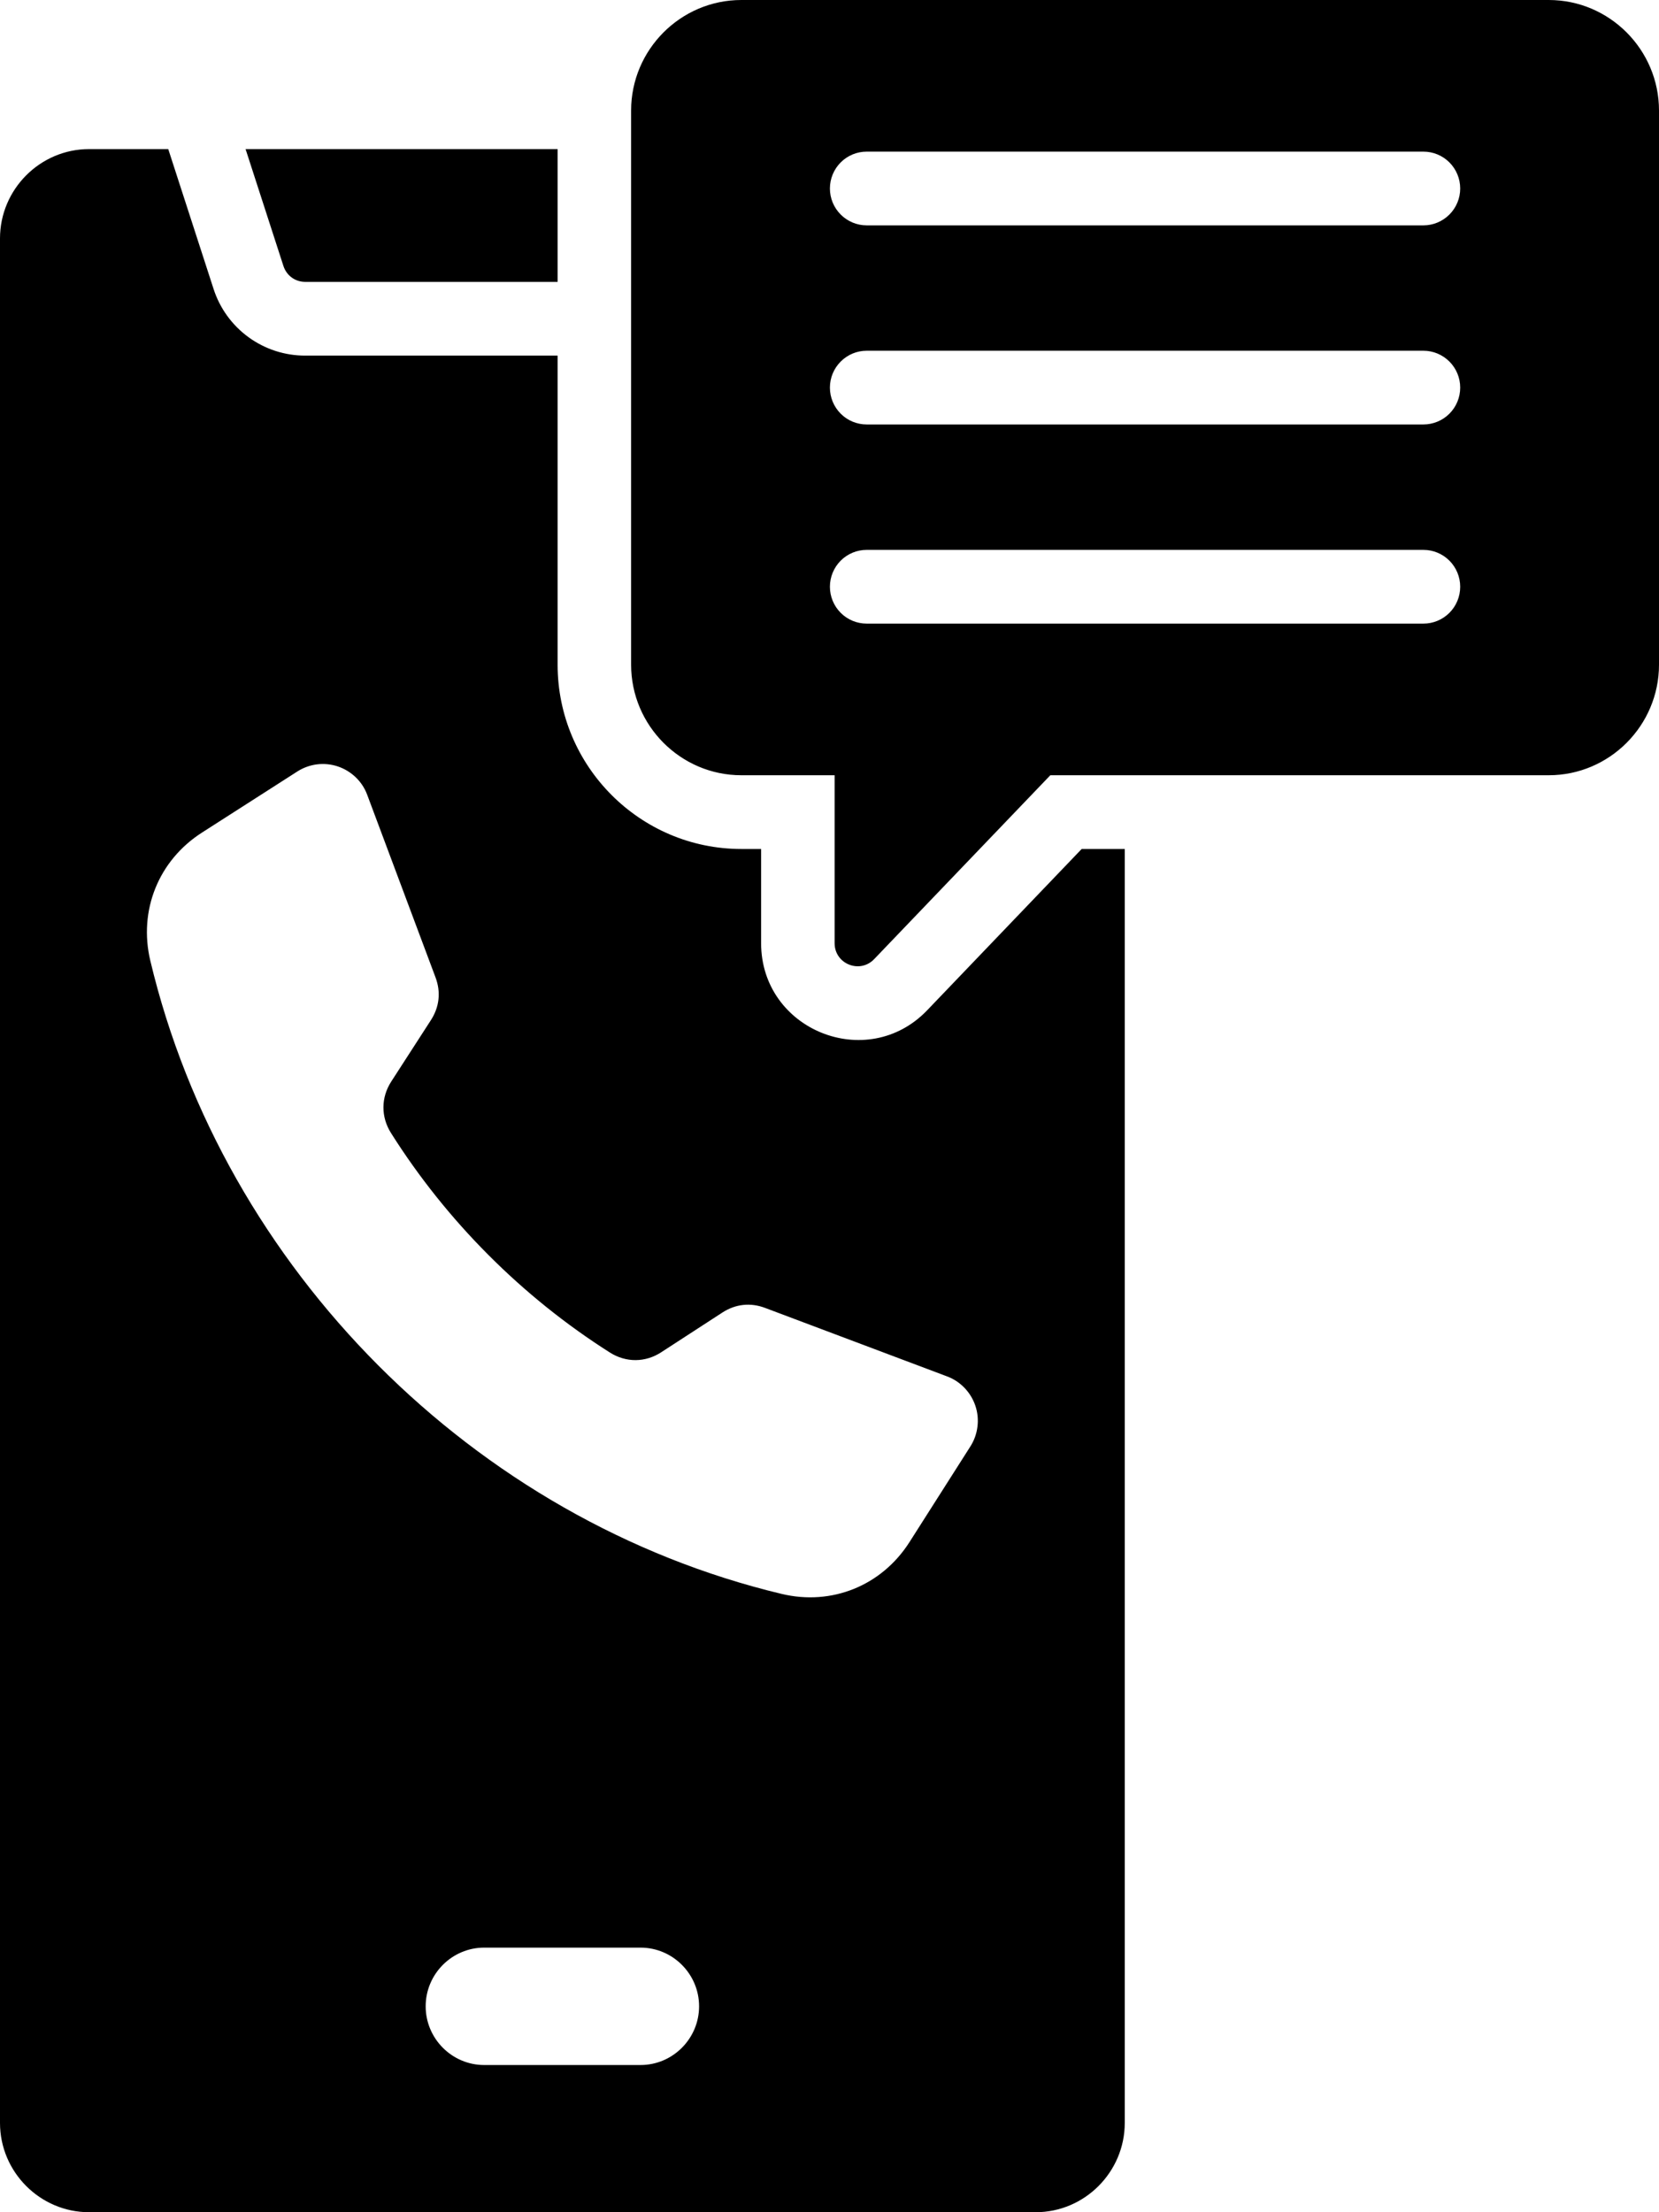 <svg width="36" height="48" viewBox="0 0 36 48" fill="none" xmlns="http://www.w3.org/2000/svg">
<path fill-rule="evenodd" clip-rule="evenodd" d="M33.608 0H16.087C14.77 0 13.695 1.078 13.695 2.399V14.422C13.695 15.743 14.77 16.821 16.087 16.821H18.111V20.465C18.111 20.916 18.658 21.136 18.969 20.811L22.792 16.821H33.608C34.925 16.821 36 15.743 36 14.422V2.399C36 1.078 34.925 0 33.608 0ZM30.888 13.531H18.807C18.595 13.531 18.392 13.447 18.243 13.297C18.093 13.147 18.009 12.943 18.009 12.731C18.009 12.519 18.093 12.315 18.243 12.165C18.392 12.015 18.595 11.931 18.807 11.931H30.888C31.1 11.931 31.302 12.015 31.452 12.165C31.602 12.315 31.686 12.519 31.686 12.731C31.686 12.943 31.602 13.147 31.452 13.297C31.302 13.447 31.1 13.531 30.888 13.531ZM30.888 9.21H18.807C18.595 9.21 18.392 9.126 18.243 8.976C18.093 8.826 18.009 8.623 18.009 8.41C18.009 8.198 18.093 7.995 18.243 7.845C18.392 7.695 18.595 7.61 18.807 7.61H30.888C31.1 7.61 31.302 7.695 31.452 7.845C31.602 7.995 31.686 8.198 31.686 8.41C31.686 8.623 31.602 8.826 31.452 8.976C31.302 9.126 31.1 9.21 30.888 9.21ZM30.888 4.89H18.807C18.595 4.89 18.392 4.805 18.243 4.655C18.093 4.505 18.009 4.302 18.009 4.09C18.009 3.878 18.093 3.674 18.243 3.524C18.392 3.374 18.595 3.29 18.807 3.29H30.888C31.1 3.29 31.302 3.374 31.452 3.524C31.602 3.674 31.686 3.878 31.686 4.09C31.686 4.302 31.602 4.505 31.452 4.655C31.302 4.805 31.1 4.89 30.888 4.89ZM5.329 3.235L6.15 5.77C6.218 5.98 6.405 6.116 6.624 6.116H12.1V3.235H5.329ZM23.472 18.421L20.12 21.92C18.818 23.279 16.516 22.35 16.516 20.465V18.421H16.087C13.889 18.421 12.1 16.626 12.1 14.422V7.716H6.624C6.182 7.717 5.75 7.577 5.392 7.316C5.034 7.055 4.768 6.687 4.633 6.265L3.651 3.235H1.933C0.87 3.235 -0 4.108 -0 5.174V46.062C-0 47.128 0.87 48 1.933 48H22.474C23.537 48 24.407 47.127 24.407 46.062V18.421L23.472 18.421ZM13.9 44.806H10.506C9.808 44.806 9.237 44.233 9.237 43.532C9.237 42.832 9.808 42.259 10.506 42.259H13.9C14.599 42.259 15.17 42.832 15.17 43.532C15.17 44.233 14.599 44.806 13.9 44.806ZM21.054 31.389L19.735 33.461C19.132 34.406 18.049 34.845 16.961 34.584C10.291 32.988 4.854 27.535 3.262 20.846C3.002 19.755 3.44 18.669 4.383 18.065L6.448 16.742C6.578 16.658 6.724 16.605 6.877 16.585C7.03 16.566 7.185 16.581 7.331 16.63C7.477 16.679 7.61 16.76 7.721 16.867C7.832 16.974 7.917 17.105 7.97 17.25L9.451 21.208C9.57 21.525 9.535 21.849 9.351 22.134L8.49 23.467C8.266 23.814 8.264 24.233 8.484 24.583C9.689 26.493 11.33 28.139 13.235 29.347C13.584 29.568 14.002 29.566 14.348 29.341L15.677 28.478C15.961 28.294 16.285 28.259 16.601 28.378L20.547 29.863C20.692 29.916 20.822 30.002 20.929 30.113C21.036 30.224 21.117 30.357 21.166 30.504C21.215 30.65 21.23 30.806 21.21 30.959C21.191 31.112 21.138 31.259 21.054 31.389Z" fill="black"/>
</svg>
